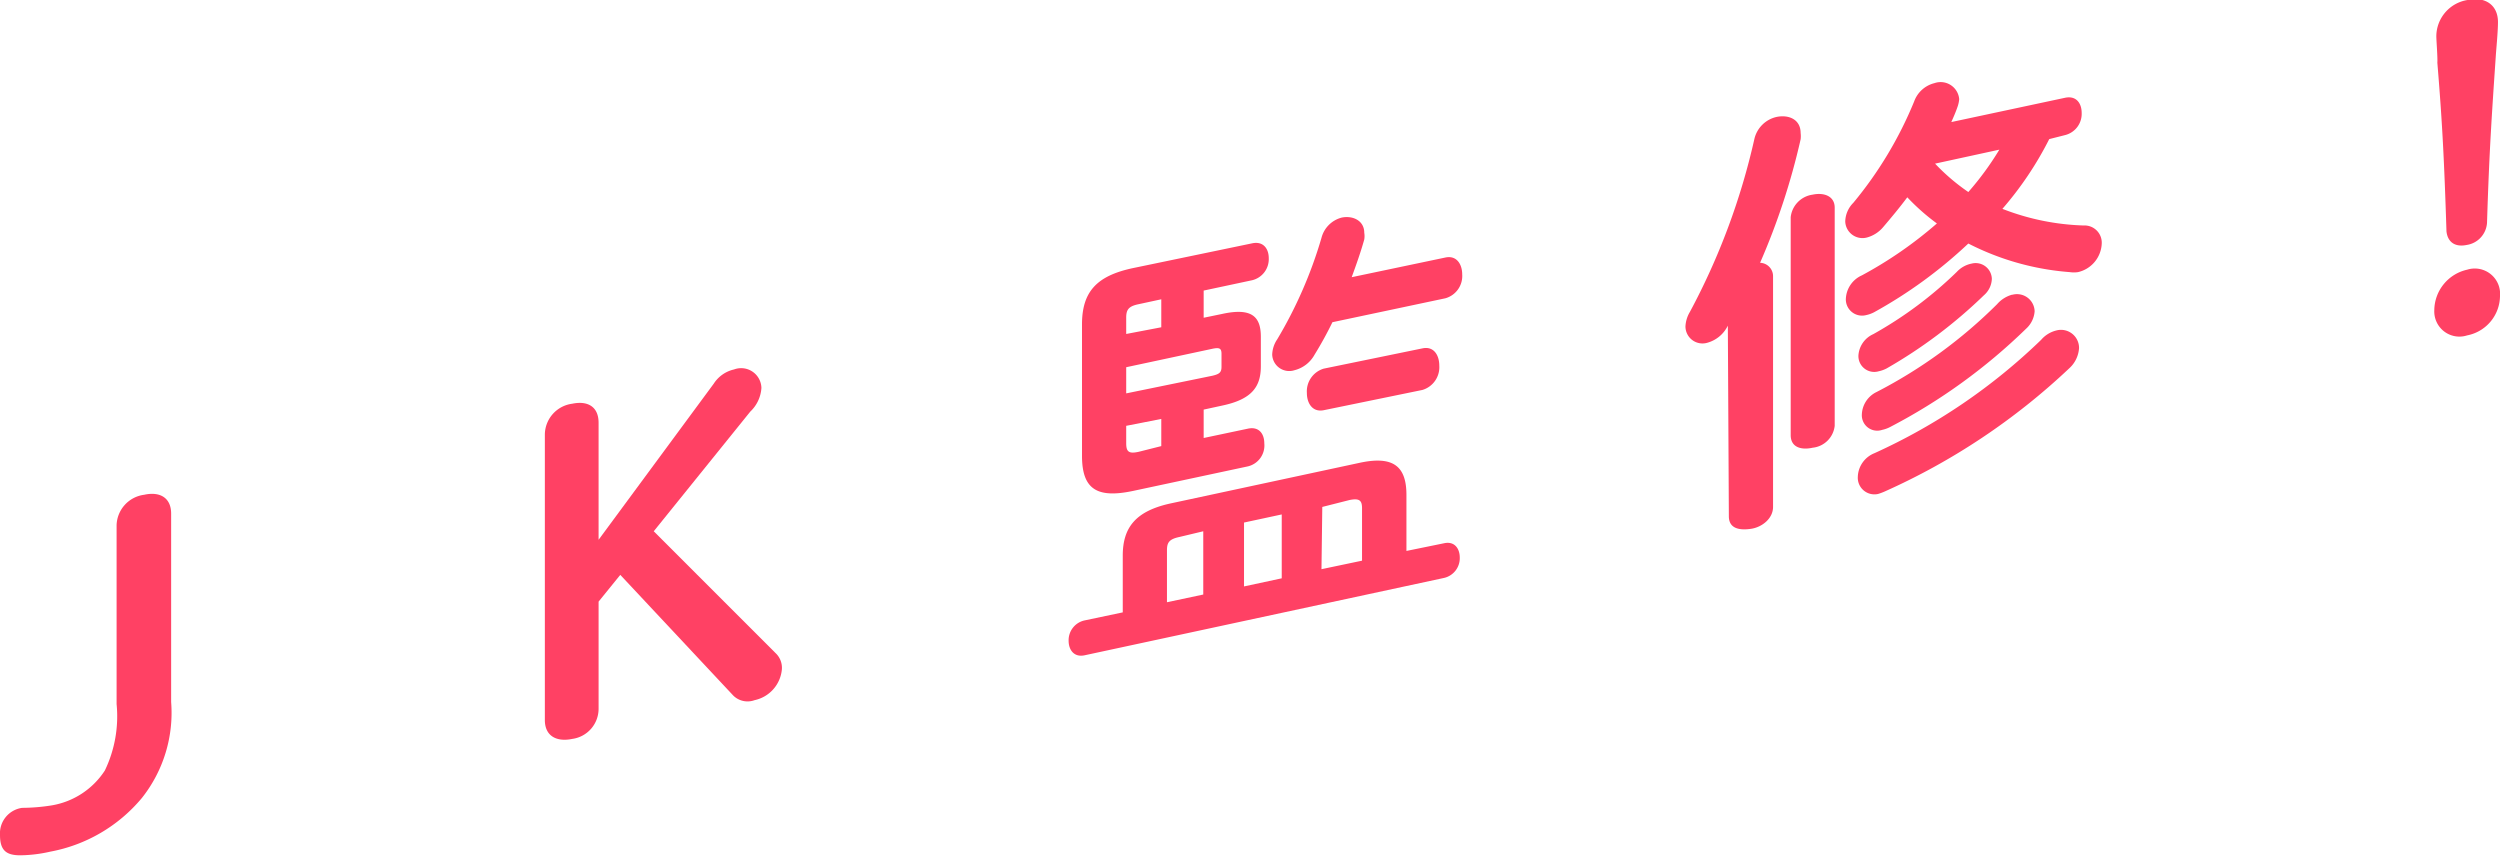 <svg xmlns="http://www.w3.org/2000/svg" viewBox="0 0 123.29 42.19"><defs><style>.cls-1{fill:#ff4164;}</style></defs><g id="レイヤー_2" data-name="レイヤー 2"><g id="レイヤー_1-2" data-name="レイヤー 1"><path class="cls-1" d="M8.44,34.62A6.76,6.76,0,0,1,7,39.35,7.71,7.71,0,0,1,2.48,42,6.92,6.92,0,0,1,1,42.18c-.68,0-1-.23-1-1a1.27,1.27,0,0,1,1.09-1.34,9.54,9.54,0,0,0,1.45-.12A3.89,3.89,0,0,0,5.17,38a6.16,6.16,0,0,0,.58-3.28V25.9a1.56,1.56,0,0,1,1.36-1.5c.77-.17,1.33.14,1.33.93Z"/><path class="cls-1" d="M35.2,18.92a1.61,1.61,0,0,1,1-.7,1,1,0,0,1,1.35.91A1.76,1.76,0,0,1,37,20.3l-4.76,5.9,6,6a1,1,0,0,1,.32.8,1.71,1.71,0,0,1-1.35,1.53,1,1,0,0,1-1.05-.23l-5.57-5.95-1.07,1.32v5.28a1.5,1.5,0,0,1-1.3,1.49c-.77.16-1.35-.14-1.35-.93V21.41a1.55,1.55,0,0,1,1.35-1.5c.77-.16,1.3.15,1.3.94v5.77Z"/><path class="cls-1" d="M71.22,26.79c.51-.11.77.26.77.71a1,1,0,0,1-.77,1L53.47,32.32c-.52.1-.77-.29-.77-.72a1,1,0,0,1,.77-1l1.9-.4V27.4c0-1.41.66-2.21,2.39-2.58l9.31-2c1.65-.35,2.29.18,2.29,1.59v2.76Zm-9.68-5.65c.56-.12.81.27.81.72A1.06,1.06,0,0,1,61.54,23l-5.66,1.21c-1.79.38-2.52-.09-2.52-1.73V16c0-1.62.73-2.4,2.52-2.78L61.75,12c.56-.12.82.28.82.73a1.07,1.07,0,0,1-.82,1.09l-2.39.51v1.34l.92-.19c1.47-.32,1.9.15,1.9,1.13v1.45c0,1-.43,1.63-1.9,1.94l-.92.2V21.6Zm-4.27-5V14.76L56.16,15c-.49.1-.62.26-.62.66v.81Zm2.52,2.39c.34-.08.45-.16.45-.44v-.64c0-.28-.11-.32-.45-.25l-4.25.91V19.4Zm-2.52,2.13L55.54,21v.86c0,.42.13.53.62.42L57.27,22Zm.9,5.82c-.52.11-.62.28-.62.66V29.7l1.79-.38V26.2Zm3.18,2.44,1.86-.4V25.37l-1.86.4ZM71.28,12.7c.56-.12.83.34.83.83a1.14,1.14,0,0,1-.83,1.18l-5.57,1.18a18.25,18.25,0,0,1-.88,1.6,1.57,1.57,0,0,1-1,.77.84.84,0,0,1-1.09-.77,1.42,1.42,0,0,1,.25-.76,21.52,21.52,0,0,0,2.18-5,1.39,1.39,0,0,1,1-1c.55-.11,1.11.15,1.11.75a1,1,0,0,1,0,.33c-.17.61-.39,1.23-.62,1.86Zm-6,7.53c-.55.11-.83-.34-.83-.85a1.17,1.17,0,0,1,.83-1.2l4.87-1c.56-.12.83.34.83.85a1.17,1.17,0,0,1-.83,1.2Zm-.11,7.84,2-.42V25.06c0-.38-.13-.5-.62-.4L65.21,25Z"/><path class="cls-1" d="M85.21,16.06a1.6,1.6,0,0,1-1,.84.84.84,0,0,1-1.09-.81,1.54,1.54,0,0,1,.22-.71,33.58,33.58,0,0,0,3.18-8.53A1.45,1.45,0,0,1,87.6,5.77c.6-.13,1.2.11,1.2.79a1.24,1.24,0,0,1,0,.31,33.91,33.91,0,0,1-2,6.09.66.66,0,0,1,.64.67V25c0,.57-.54,1-1.09,1.08s-1.09,0-1.09-.62Zm3.1-5.35A1.26,1.26,0,0,1,89.39,9.6c.56-.12,1.09.07,1.09.64V21a1.22,1.22,0,0,1-1.09,1.08c-.53.12-1.08,0-1.08-.62Zm12.75-3.85a16.71,16.71,0,0,1-2.31,3.44,12,12,0,0,0,4,.82.85.85,0,0,1,.9.88,1.51,1.51,0,0,1-1.17,1.42,1.37,1.37,0,0,1-.41,0,13.14,13.14,0,0,1-5-1.41,22.83,22.83,0,0,1-4.65,3.39,1.53,1.53,0,0,1-.39.14.8.8,0,0,1-1-.81,1.33,1.33,0,0,1,.79-1.15,20.16,20.16,0,0,0,3.7-2.56,10.61,10.61,0,0,1-1.46-1.29c-.38.51-.79,1-1.19,1.47a1.59,1.59,0,0,1-.79.51A.85.85,0,0,1,91,10.92,1.35,1.35,0,0,1,91.4,10a19.24,19.24,0,0,0,3-5,1.43,1.43,0,0,1,1-.9.92.92,0,0,1,1.22.79,1.53,1.53,0,0,1-.09.4c-.08.23-.19.49-.3.73l5.62-1.2c.55-.11.81.28.81.75a1.08,1.08,0,0,1-.81,1.09Zm.34,9.44a.89.89,0,0,1,1.13.87,1.47,1.47,0,0,1-.49,1,32.61,32.61,0,0,1-9.12,6.08,2.85,2.85,0,0,1-.3.11.82.82,0,0,1-1-.85,1.3,1.3,0,0,1,.82-1.16,29.09,29.09,0,0,0,8.22-5.59A1.44,1.44,0,0,1,101.4,16.3ZM97.23,13a.8.8,0,0,1,1,.75,1.12,1.12,0,0,1-.39.81,24,24,0,0,1-4.8,3.61,1.53,1.53,0,0,1-.39.14.78.78,0,0,1-1-.78,1.24,1.24,0,0,1,.73-1.05,19.56,19.56,0,0,0,4.12-3.07A1.36,1.36,0,0,1,97.23,13Zm2,1.54a.87.87,0,0,1,1.11.81,1.28,1.28,0,0,1-.42.86,28.33,28.33,0,0,1-6.71,4.85,1.53,1.53,0,0,1-.39.14.76.76,0,0,1-1-.78,1.28,1.28,0,0,1,.73-1.09A24,24,0,0,0,98.49,15,1.51,1.51,0,0,1,99.24,14.53Zm-3.8-6.47a10,10,0,0,0,1.64,1.4A14.57,14.57,0,0,0,98.6,7.38Z"/><path class="cls-1" d="M123.29,14.61a2,2,0,0,1-1.62,1.93,1.24,1.24,0,0,1-1.62-1.24,2.07,2.07,0,0,1,1.62-2A1.25,1.25,0,0,1,123.29,14.61ZM120.15,1.78A1.82,1.82,0,0,1,121.69,0c.84-.18,1.5.22,1.5,1.09,0,.49-.09,1.37-.11,1.71-.19,2.8-.32,4.64-.43,8.19a1.18,1.18,0,0,1-1,1.09c-.58.12-.94-.14-1-.67-.11-3.5-.21-5.43-.45-8.32C120.22,2.85,120.15,2,120.15,1.78Z"/></g></g></svg>